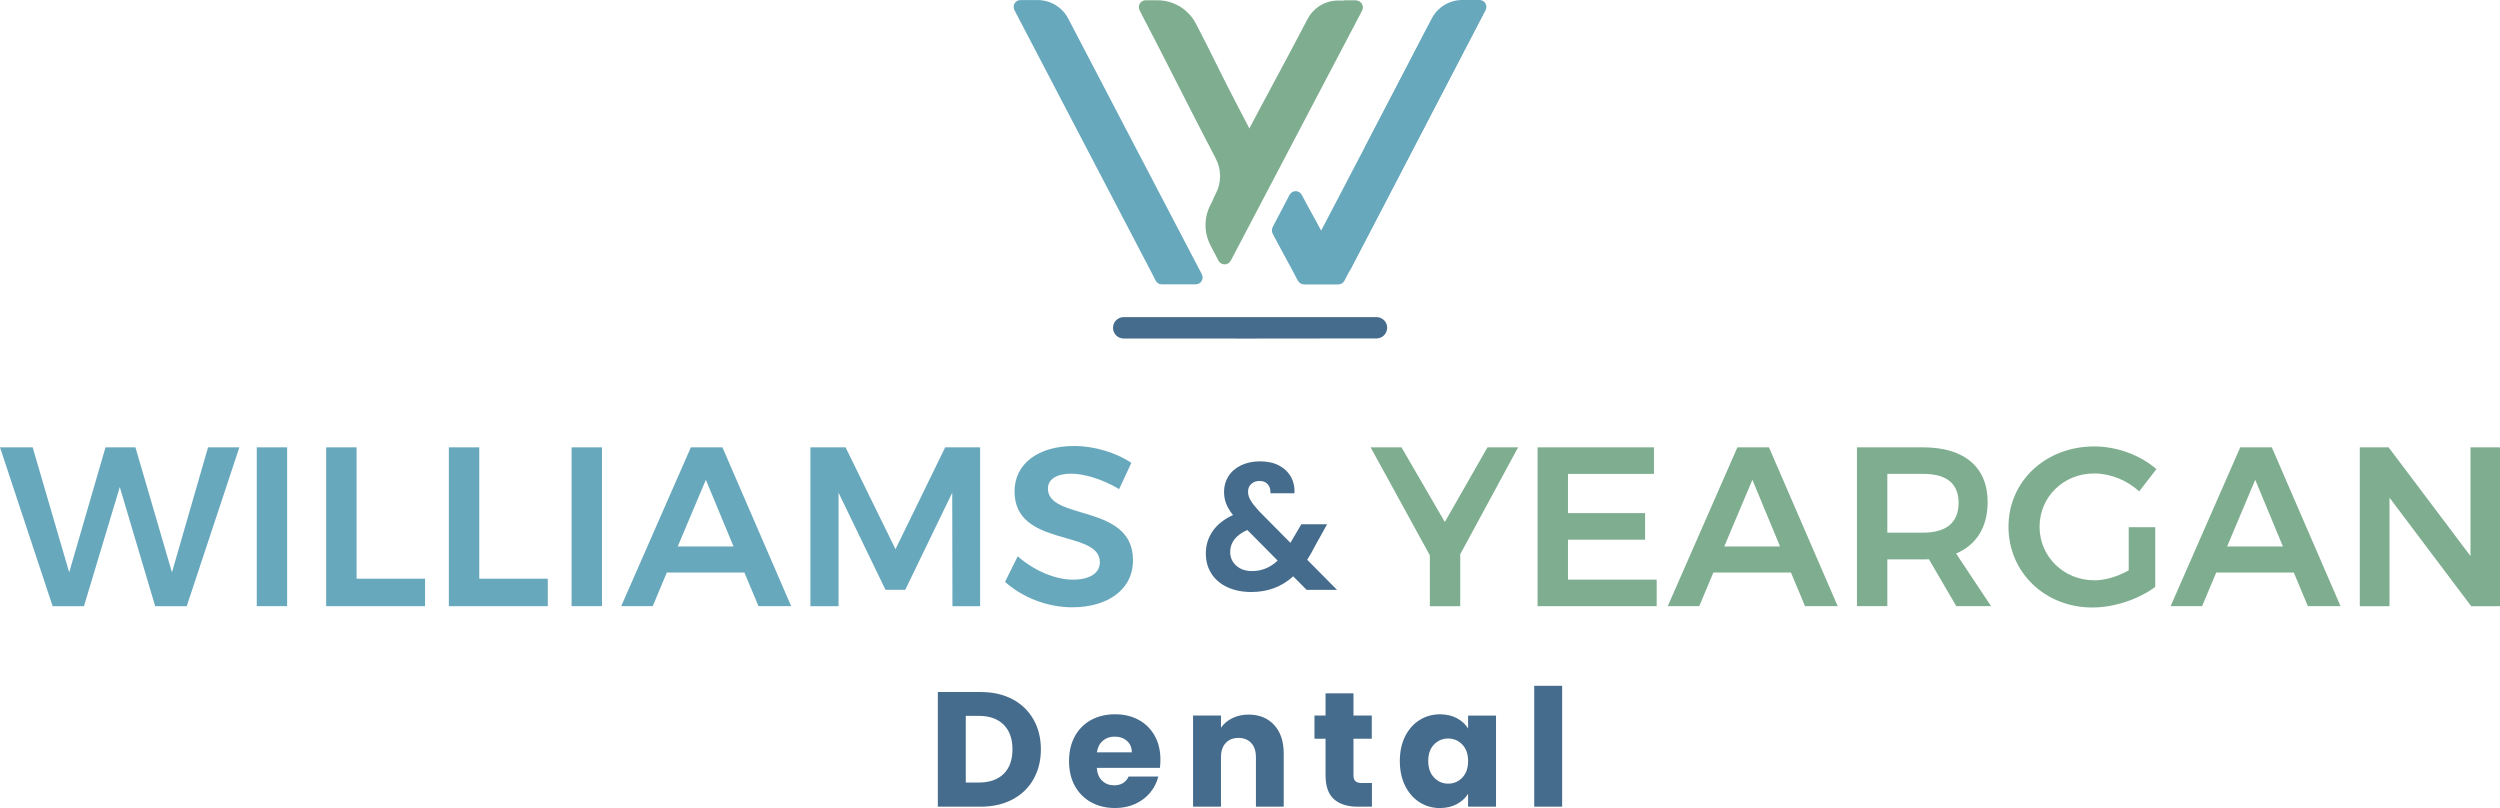 <?xml version="1.0" encoding="UTF-8"?>
<svg id="Layer_2" data-name="Layer 2" xmlns="http://www.w3.org/2000/svg" viewBox="0 0 712.54 230.31">
  <defs>
    <style>
      .cls-1 {
        fill: #466c8d;
      }

      .cls-1, .cls-2, .cls-3 {
        stroke-width: 0px;
      }

      .cls-2 {
        fill: #7eae8f;
      }

      .cls-3 {
        fill: #67a8bd;
      }
    </style>
  </defs>
  <g id="Layer_1-2" data-name="Layer 1">
    <polygon class="cls-3" points="59.3 127.5 49.01 163.13 38.6 127.5 30.07 127.5 19.72 163.13 9.31 127.5 0 127.5 15 172.77 23.93 172.77 34.14 138.82 44.23 172.77 53.22 172.77 68.22 127.5 59.3 127.5"/>
    <rect class="cls-3" x="73.18" y="127.5" width="8.66" height="45.26"/>
    <polygon class="cls-3" points="101.63 127.5 101.63 164.94 121.15 164.94 121.15 172.77 92.96 172.77 92.96 127.5 101.63 127.5"/>
    <polygon class="cls-3" points="136.6 127.5 136.6 164.94 156.13 164.94 156.13 172.77 127.93 172.77 127.93 127.5 136.6 127.5"/>
    <rect class="cls-3" x="162.91" y="127.5" width="8.66" height="45.26"/>
    <path class="cls-3" d="M209.07,155.76l-7.89-19.01-8.02,19.01h15.91ZM212.17,163.19h-22.12l-4.01,9.57h-8.98l19.85-45.27h8.99l19.59,45.27h-9.31l-4.01-9.57h0Z"/>
    <polygon class="cls-3" points="241 127.5 255.23 156.53 269.39 127.5 279.35 127.5 279.35 172.77 271.46 172.77 271.4 140.43 258.01 168.11 252.38 168.11 239 140.43 239 172.77 230.98 172.77 230.98 127.5 241 127.5"/>
    <path class="cls-3" d="M305.39,135c-4.07,0-6.72,1.49-6.72,4.27,0,9.18,24.31,4.2,24.25,20.43,0,8.47-7.37,13.39-17.33,13.39-7.24,0-14.29-2.91-19.14-7.24l3.62-7.3c4.66,4.14,10.8,6.66,15.65,6.66s7.76-1.81,7.76-4.98c0-9.44-24.32-4.07-24.32-20.18,0-7.89,6.79-12.93,16.94-12.93,6.01,0,12.03,1.94,16.36,4.79l-3.49,7.5c-4.85-2.91-10.09-4.4-13.58-4.4"/>
    <polygon class="cls-2" points="416.19 157.96 416.19 172.77 407.53 172.77 407.53 158.28 390.65 127.5 399.45 127.5 411.8 148.78 423.95 127.5 432.69 127.5 416.19 157.96"/>
    <polygon class="cls-2" points="471.41 127.5 471.41 135.07 446.9 135.07 446.9 146.25 468.88 146.25 468.88 153.82 446.9 153.82 446.9 165.2 472.18 165.2 472.18 172.77 438.23 172.77 438.23 127.5 471.41 127.5"/>
    <path class="cls-2" d="M507.35,155.76l-7.89-19.01-8.02,19.01h15.91ZM510.45,163.19h-22.12l-4.01,9.57h-8.98l19.85-45.27h8.99l19.59,45.27h-9.31l-4.01-9.57Z"/>
    <path class="cls-2" d="M537.92,151.81h10.22c6.47,0,10.09-2.78,10.09-8.47s-3.62-8.28-10.09-8.28h-10.22v16.75ZM557.58,172.77l-7.82-13.39c-.52.06-1.04.06-1.62.06h-10.22v13.32h-8.66v-45.26h18.88c11.71,0,18.37,5.62,18.37,15.58,0,7.12-3.17,12.22-8.99,14.68l9.96,15h-9.9Z"/>
    <path class="cls-2" d="M606.71,150.26h7.57v17.01c-4.66,3.49-11.64,5.88-17.91,5.88-13.52,0-23.92-10.02-23.92-23.02s10.6-22.89,24.44-22.89c6.53,0,13.19,2.52,17.72,6.47l-4.91,6.34c-3.43-3.17-8.22-5.11-12.81-5.11-8.73,0-15.58,6.66-15.58,15.2s6.92,15.26,15.65,15.26c3.1,0,6.66-1.1,9.76-2.84v-12.29h-.01Z"/>
    <path class="cls-2" d="M650.67,155.76l-7.89-19.01-8.02,19.01h15.91ZM653.77,163.19h-22.12l-4.01,9.57h-8.98l19.85-45.27h8.99l19.59,45.27h-9.31l-4.01-9.57Z"/>
    <polygon class="cls-2" points="704.13 127.5 704.13 158.48 680.79 127.5 672.58 127.5 672.58 172.77 681.05 172.77 681.05 141.85 704.32 172.77 712.54 172.77 712.54 127.5 704.13 127.5"/>
    <path class="cls-1" d="M288.57,213.58c0,3.01-.84,5.34-2.51,6.98s-4.02,2.47-7.03,2.47h-3.77v-18.99h3.77c3.01,0,5.35.84,7.03,2.51s2.51,4.02,2.51,7.03M294.55,222.1c1.41-2.48,2.12-5.32,2.12-8.52s-.71-6.07-2.12-8.54-3.41-4.39-5.98-5.75c-2.58-1.36-5.59-2.05-9.03-2.05h-12.24v32.68h12.24c3.41,0,6.41-.68,9.01-2.05,2.59-1.36,4.59-3.28,6.01-5.77M322.59,214.42h-9.96c.22-1.43.78-2.53,1.7-3.3.91-.78,2.04-1.17,3.37-1.17,1.4,0,2.56.4,3.49,1.21s1.39,1.89,1.39,3.26M330.6,218.84c.09-.81.14-1.58.14-2.33,0-2.61-.55-4.89-1.65-6.84-1.1-1.95-2.63-3.46-4.58-4.51-1.95-1.06-4.19-1.58-6.7-1.58s-4.86.54-6.84,1.63-3.53,2.64-4.63,4.66-1.65,4.38-1.65,7.08.56,5.06,1.67,7.07c1.12,2.01,2.67,3.56,4.65,4.65,1.99,1.09,4.25,1.63,6.8,1.63,2.11,0,4.02-.39,5.73-1.16,1.71-.78,3.13-1.85,4.26-3.21s1.91-2.9,2.35-4.61h-8.47c-.78,1.67-2.16,2.51-4.15,2.51-1.33,0-2.46-.43-3.37-1.28-.92-.85-1.44-2.09-1.56-3.7h18.01-.01ZM357.97,229.92h7.91v-15.17c0-3.44-.91-6.15-2.72-8.12-1.82-1.97-4.24-2.96-7.29-2.96-1.71,0-3.24.34-4.61,1-1.36.67-2.45,1.58-3.26,2.72v-3.45h-7.96v25.97h7.96v-14.1c0-1.74.45-3.09,1.35-4.05s2.11-1.44,3.63-1.44,2.73.48,3.63,1.44,1.35,2.31,1.35,4.05v14.1h0ZM386.97,229.92h4.05v-6.75h-2.84c-.87,0-1.49-.17-1.86-.51s-.56-.9-.56-1.68v-10.43h5.22v-6.61h-5.22v-6.33h-7.96v6.33h-3.16v6.61h3.16v10.34c0,3.2.81,5.5,2.42,6.91,1.61,1.41,3.86,2.12,6.75,2.12M418.43,216.93c0,1.99-.55,3.55-1.65,4.7-1.1,1.15-2.45,1.72-4.03,1.72s-2.92-.58-4.03-1.75c-1.1-1.16-1.65-2.74-1.65-4.73s.55-3.54,1.65-4.68c1.1-1.13,2.45-1.7,4.03-1.7s2.93.58,4.03,1.72c1.1,1.15,1.65,2.72,1.65,4.7M418.43,229.92h7.96v-25.97h-7.96v3.68c-.74-1.21-1.81-2.19-3.19-2.93s-2.99-1.11-4.82-1.11c-2.14,0-4.08.54-5.82,1.63-1.74,1.09-3.11,2.64-4.12,4.66s-1.51,4.36-1.51,7.03.5,5.02,1.51,7.05,2.38,3.6,4.12,4.7,3.66,1.65,5.77,1.65c1.83,0,3.44-.37,4.82-1.11s2.46-1.72,3.23-2.93v3.68-.03ZM445.24,195.47h-7.96v34.44h7.96v-34.44Z"/>
    <path class="cls-2" d="M356.2,36.72c.09-.17.16-.28.22-.4C363.24,23.26,381.16.15,383.29.15c1.05,0,2.09.02,3.13,0,.85-.02,1.83.57,2,1.71.07.44-.04.85-.24,1.24-.56,1.08-1.13,2.16-1.7,3.24-12.84,24.56-22.74,43.19-35.58,67.75-.32.61-.75,1.06-1.44,1.21-.79.17-1.6-.15-2.05-.82-.09-.13-.16-.27-.23-.4-.72-1.38-1.45-2.77-2.17-4.15-1.89-3.62-1.88-7.93,0-11.55.83-1.58.67-1.58,1.5-3.16,1.65-3.15,1.65-6.9,0-10.04-8.07-15.43-13.53-26.59-21.6-42.02-.27-.53-.41-1.06-.25-1.64.24-.85.97-1.43,1.85-1.44,1.1,0,2.21,0,3.31,0h.08c4.61,0,8.83,2.57,10.96,6.66,4.7,9.01,6.81,13.74,11.52,22.75l3.57,6.84c.06.11.12.22.22.4"/>
    <path class="cls-3" d="M376.55,65.72c.09-.17.15-.28.21-.39,10.05-19.23,20.11-38.47,30.16-57.7,1.85-3.54,16.47-6.95,16.63-5.93.07.45-.04.87-.25,1.27-.69,1.32-1.38,2.65-2.07,3.97-10.88,20.82-19.44,37.46-30.32,58.28-2.54,4.85-5.07,9.7-7.61,14.56-.03.05-.05.11-.08.16-.39.76-1.02,1.13-1.87,1.13h-9.47c-.95,0-1.62-.39-2.06-1.24-2.65-5.09-4.35-8-7.02-13.08-.39-.74-.39-1.43,0-2.17,1.56-2.96,3.1-5.92,4.66-8.88.12-.24.28-.48.46-.66.89-.87,2.35-.69,3.02.36.1.16.19.33.28.5,2.02,3.86,3.08,5.56,5.11,9.43.06.12.13.24.22.4"/>
    <path class="cls-3" d="M295.7.02h.06c3.66,0,7.01,2.04,8.7,5.28,7.07,13.52,11.91,22.83,18.99,36.35,6.33,12.1,12.65,24.2,18.98,36.3.27.51.41,1.04.27,1.61-.21.85-.95,1.44-1.83,1.49h-9.6c-.54,0-1.04-.12-1.44-.5-.19-.17-.35-.39-.47-.61-.45-.85-.87-1.71-1.31-2.56-13.66-26.13-25.1-48.05-38.76-74.19-.13-.25-.26-.51-.33-.78-.28-1.24.63-2.38,1.91-2.39h4.84"/>
    <path class="cls-1" d="M395.36,93.42h0c0,1.67-1.34,3.03-3.01,3.04-12.44.04-59.68.06-72.11.02-1.67,0-3.01-1.37-3.01-3.04v-.02c0-1.68,1.36-3.04,3.04-3.04h72.06c1.68,0,3.04,1.36,3.04,3.04"/>
    <path class="cls-3" d="M384.6,77.39c13.66-26.13,25-48.08,38.65-74.22.13-.25.26-.51.33-.78.28-1.24-.63-2.38-1.91-2.39h-4.9c-3.66,0-7.01,2.04-8.7,5.28-7.07,13.53-11.81,22.86-18.88,36.38"/>
    <path class="cls-2" d="M352.07,71.19c12.58-24.07,23.21-43.8,35.79-67.87.13-.25.26-.51.33-.78.28-1.24-.63-2.38-1.91-2.39h-4.9c-3.66,0-7.01,2.04-8.7,5.28-7.07,13.52-12.18,22.7-19.25,36.23"/>
    <path class="cls-1" d="M364.15,159.78l-8.65-8.73c-3.25,1.47-4.88,3.56-4.88,6.27,0,1.54.57,2.84,1.71,3.88,1.14,1.04,2.65,1.56,4.53,1.56,2.75,0,5.18-.99,7.29-2.98M372.4,168.11l-3.82-3.85c-3.25,2.98-7.23,4.47-11.92,4.47-2.58,0-4.85-.45-6.82-1.36-1.96-.91-3.48-2.19-4.55-3.85-1.07-1.66-1.61-3.59-1.61-5.78,0-2.36.66-4.48,1.96-6.37,1.31-1.88,3.24-3.41,5.79-4.57-.9-1.13-1.56-2.22-1.96-3.26s-.6-2.17-.6-3.36c0-1.65.42-3.12,1.26-4.45.84-1.32,2.04-2.35,3.6-3.11,1.56-.75,3.38-1.13,5.46-1.13s3.92.41,5.43,1.23c1.51.82,2.63,1.92,3.37,3.29s1.06,2.89.95,4.57h-6.84c.03-1.13-.23-1.99-.81-2.6-.57-.6-1.34-.9-2.31-.9s-1.72.28-2.34.85c-.62.56-.93,1.29-.93,2.18s.25,1.71.76,2.55c.5.84,1.32,1.87,2.46,3.11l8.85,8.94c.07-.07.12-.14.15-.21.03-.07.07-.14.1-.2l2.87-4.88h7.35l-3.52,6.32c-.67,1.34-1.39,2.6-2.16,3.8l8.5,8.58h-8.67Z"/>
  </g>
</svg>